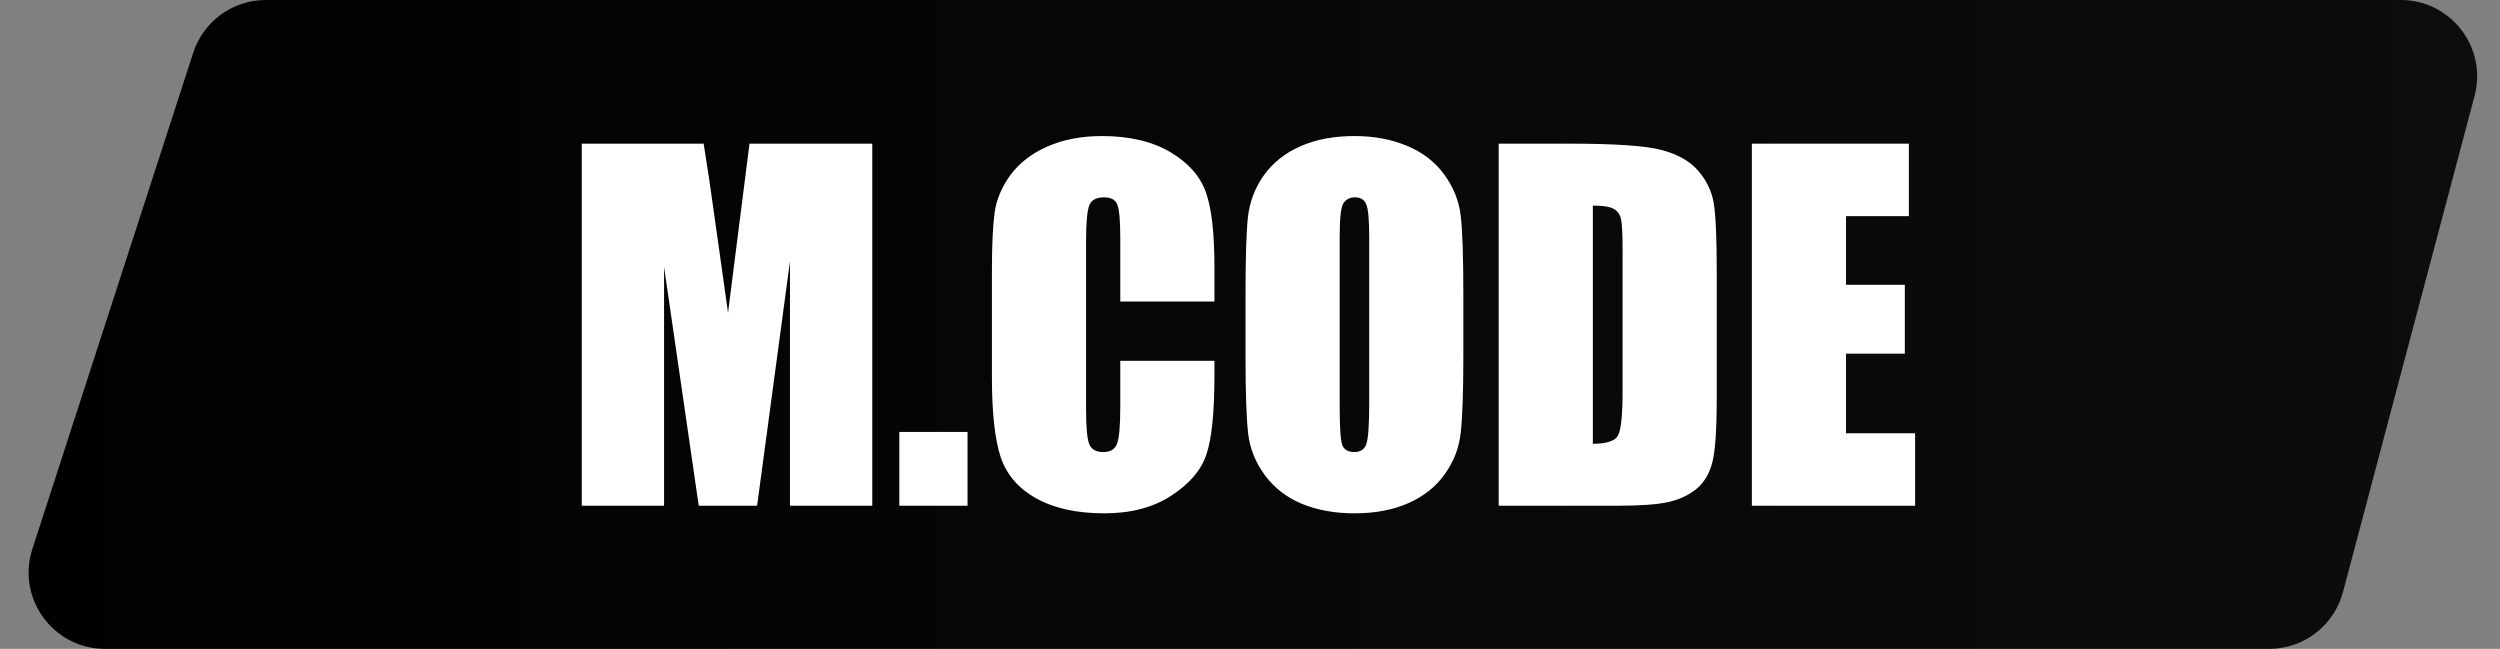 <svg width="262" height="68" viewBox="0 0 262 68" fill="none" xmlns="http://www.w3.org/2000/svg">
<rect x="0" y="0" width="262" height="68" fill="#808080" stroke="none"/>
<path d="M3.393 57.533L20.248 5.533C21.318 2.234 24.391 0 27.859 0H251.602C256.853 0 260.681 4.975 259.334 10.051L245.543 62.051C244.613 65.558 241.439 68 237.811 68H11.003C5.57 68 1.718 62.701 3.393 57.533Z" fill="url(#paint0_linear_334_194)"/>
<path d="M91.414 15.055V53H82.789V27.383L79.344 53H73.227L69.594 27.969V53H60.969V15.055H73.742C74.117 17.336 74.516 20.023 74.938 23.117L76.297 32.773L78.547 15.055H91.414ZM101.398 45.266V53H94.25V45.266H101.398ZM127.273 31.602H117.406V24.992C117.406 23.07 117.297 21.875 117.078 21.406C116.875 20.922 116.414 20.68 115.695 20.68C114.883 20.68 114.367 20.969 114.148 21.547C113.93 22.125 113.82 23.375 113.82 25.297V42.922C113.82 44.766 113.93 45.969 114.148 46.531C114.367 47.094 114.859 47.375 115.625 47.375C116.359 47.375 116.836 47.094 117.055 46.531C117.289 45.969 117.406 44.648 117.406 42.57V37.812H127.273V39.289C127.273 43.211 126.992 45.992 126.43 47.633C125.883 49.273 124.656 50.711 122.75 51.945C120.859 53.18 118.523 53.797 115.742 53.797C112.852 53.797 110.469 53.273 108.594 52.227C106.719 51.18 105.477 49.734 104.867 47.891C104.258 46.031 103.953 43.242 103.953 39.523V28.438C103.953 25.703 104.047 23.656 104.234 22.297C104.422 20.922 104.977 19.602 105.898 18.336C106.836 17.07 108.125 16.078 109.766 15.359C111.422 14.625 113.32 14.258 115.461 14.258C118.367 14.258 120.766 14.82 122.656 15.945C124.547 17.07 125.789 18.477 126.383 20.164C126.977 21.836 127.273 24.445 127.273 27.992V31.602ZM153.359 37.273C153.359 41.086 153.266 43.789 153.078 45.383C152.906 46.961 152.344 48.406 151.391 49.719C150.453 51.031 149.18 52.039 147.57 52.742C145.961 53.445 144.086 53.797 141.945 53.797C139.914 53.797 138.086 53.469 136.461 52.812C134.852 52.141 133.555 51.141 132.57 49.812C131.586 48.484 131 47.039 130.812 45.477C130.625 43.914 130.531 41.18 130.531 37.273V30.781C130.531 26.969 130.617 24.273 130.789 22.695C130.977 21.102 131.539 19.648 132.477 18.336C133.43 17.023 134.711 16.016 136.32 15.312C137.93 14.609 139.805 14.258 141.945 14.258C143.977 14.258 145.797 14.594 147.406 15.266C149.031 15.922 150.336 16.914 151.32 18.242C152.305 19.57 152.891 21.016 153.078 22.578C153.266 24.141 153.359 26.875 153.359 30.781V37.273ZM143.492 24.805C143.492 23.039 143.391 21.914 143.188 21.43C143 20.93 142.602 20.68 141.992 20.68C141.477 20.68 141.078 20.883 140.797 21.289C140.531 21.68 140.398 22.852 140.398 24.805V42.523C140.398 44.727 140.484 46.086 140.656 46.602C140.844 47.117 141.266 47.375 141.922 47.375C142.594 47.375 143.023 47.078 143.211 46.484C143.398 45.891 143.492 44.477 143.492 42.242V24.805ZM157.062 15.055H164.445C169.211 15.055 172.43 15.273 174.102 15.711C175.789 16.148 177.07 16.867 177.945 17.867C178.82 18.867 179.367 19.984 179.586 21.219C179.805 22.438 179.914 24.844 179.914 28.438V41.727C179.914 45.133 179.75 47.414 179.422 48.57C179.109 49.711 178.555 50.609 177.758 51.266C176.961 51.906 175.977 52.359 174.805 52.625C173.633 52.875 171.867 53 169.508 53H157.062V15.055ZM166.93 21.547V46.508C168.352 46.508 169.227 46.227 169.555 45.664C169.883 45.086 170.047 43.531 170.047 41V26.258C170.047 24.539 169.992 23.438 169.883 22.953C169.773 22.469 169.523 22.117 169.133 21.898C168.742 21.664 168.008 21.547 166.93 21.547ZM183.594 15.055H200.047V22.648H193.461V29.844H199.625V37.062H193.461V45.406H200.703V53H183.594V15.055Z" fill="white"/>
<defs>
<linearGradient id="paint0_linear_334_194" x1="0" y1="34" x2="262" y2="34" gradientUnits="userSpaceOnUse">
<stop stop-color="#010101"/>
<stop offset="1" stop-color="#0D0D0D"/>
</linearGradient>
</defs>
</svg>
